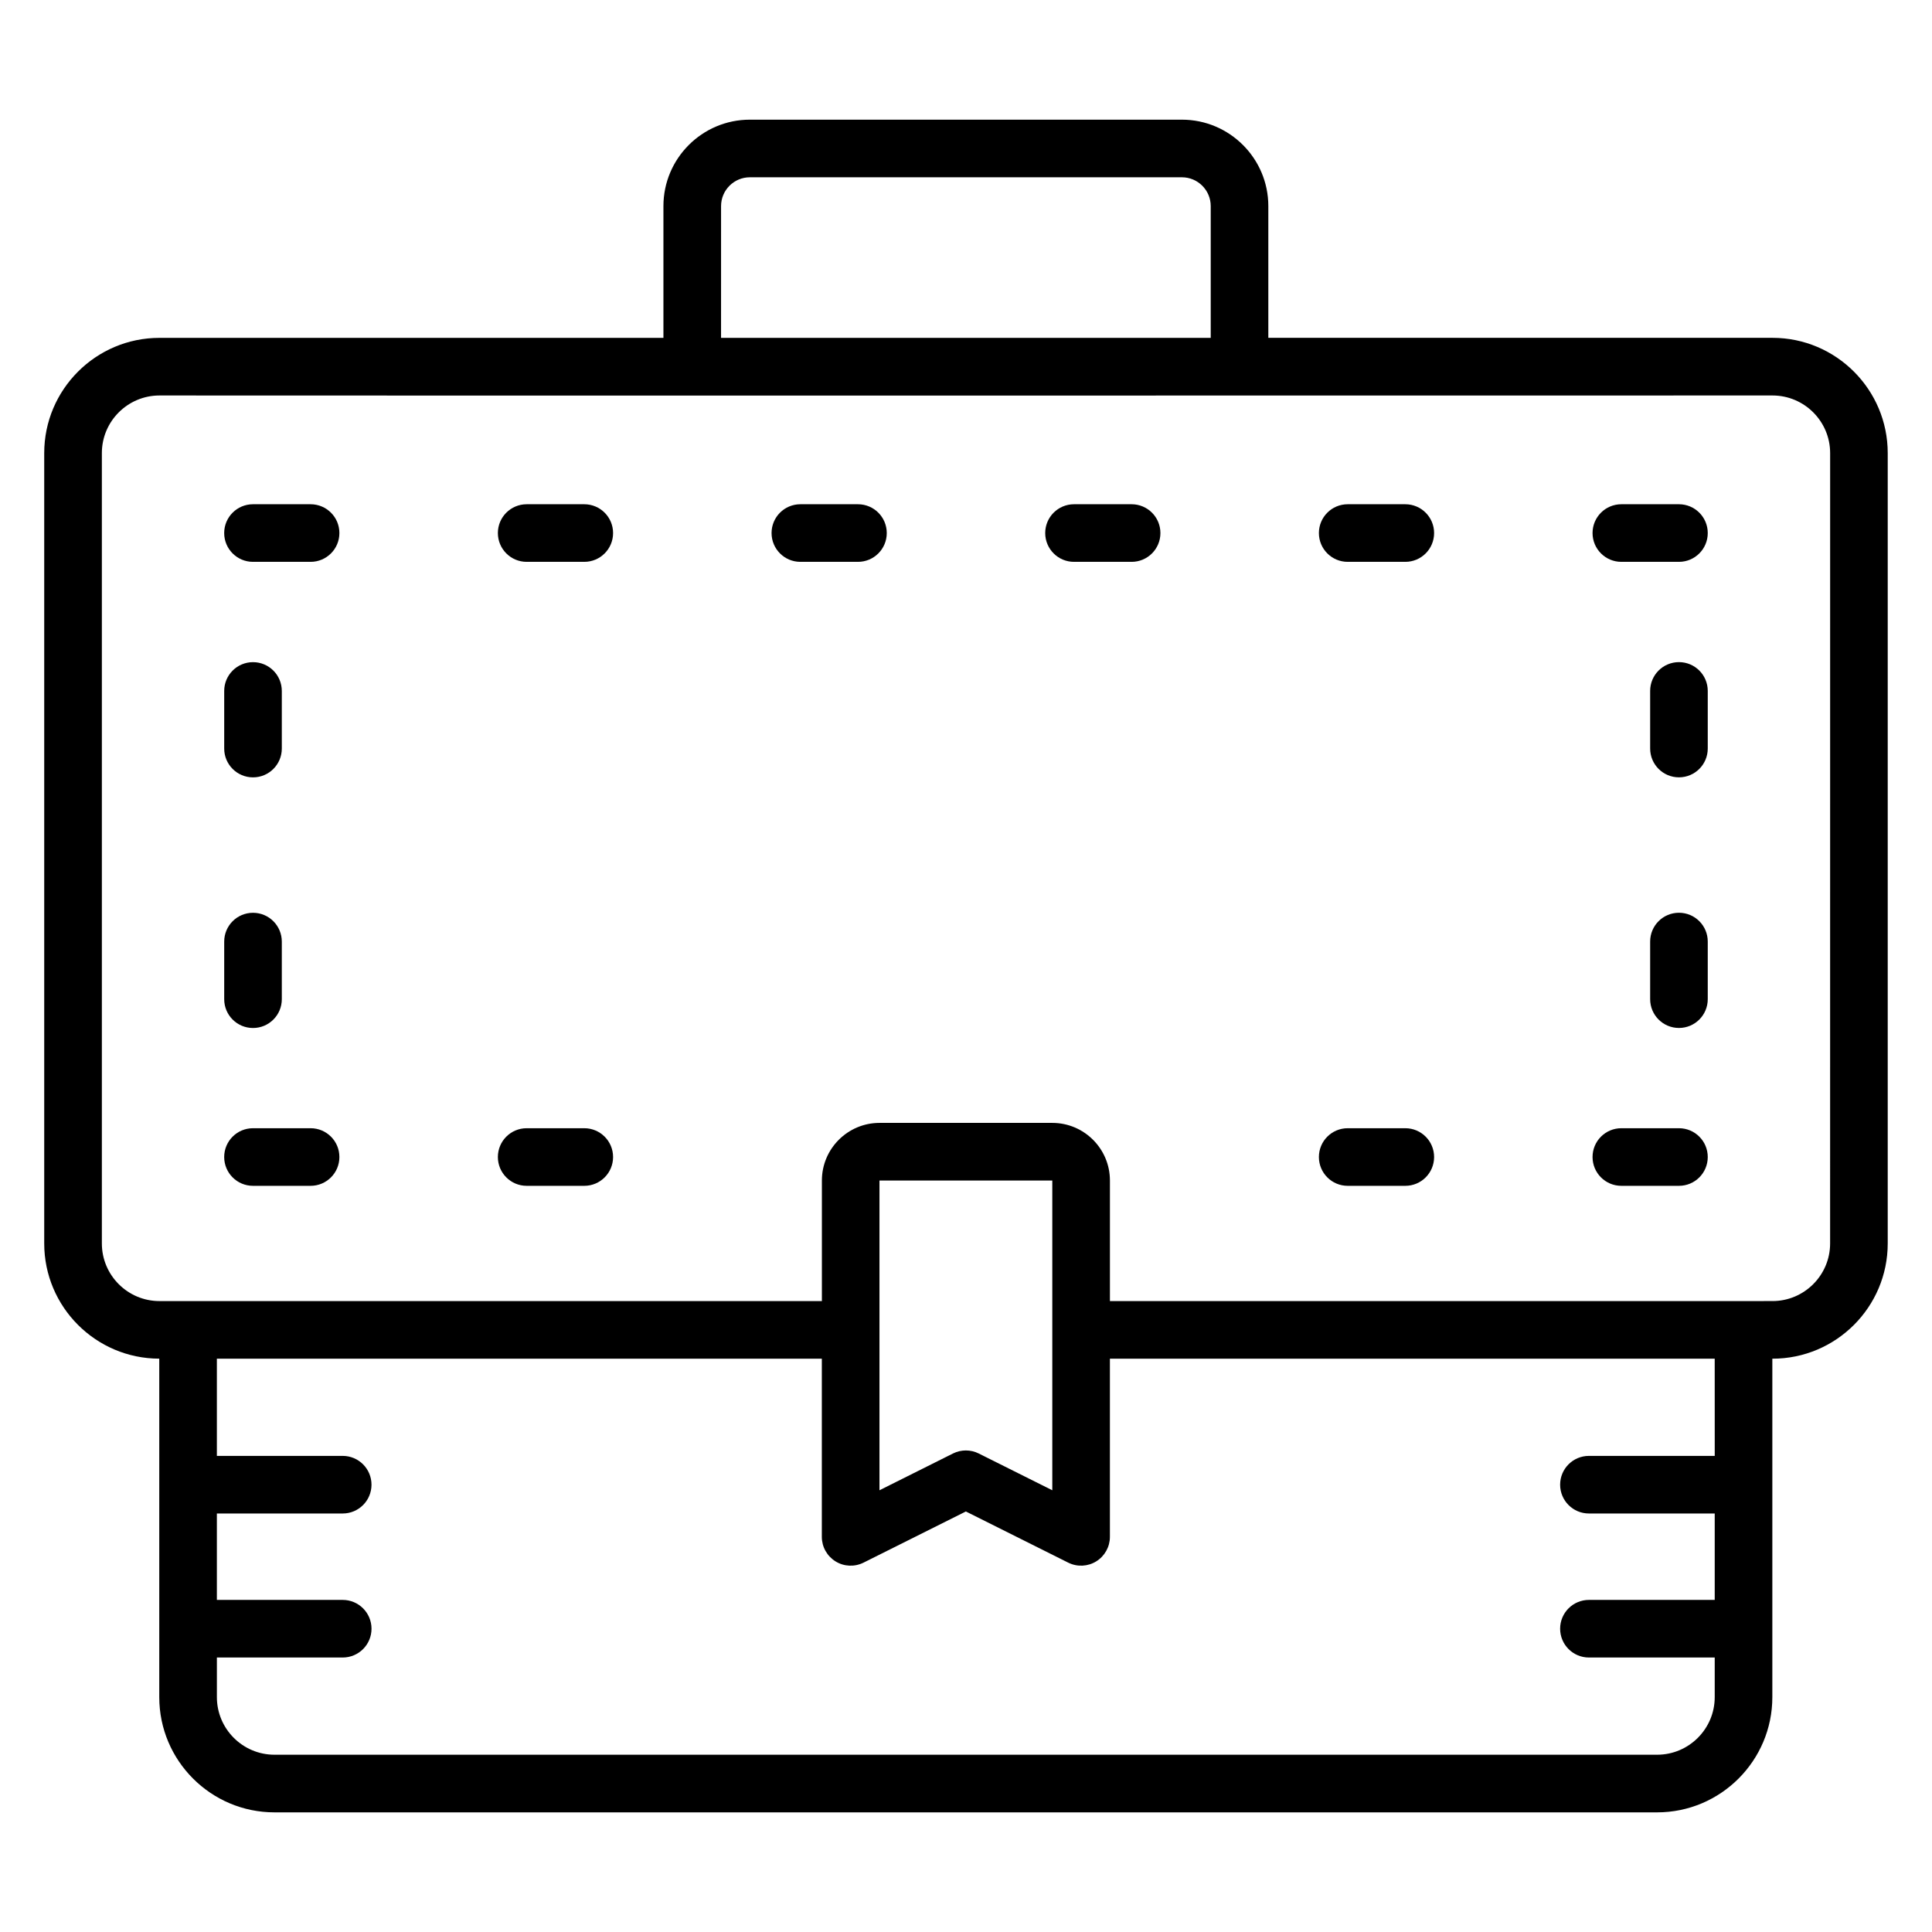 <?xml version="1.0" encoding="UTF-8"?>
<!-- Uploaded to: SVG Repo, www.svgrepo.com, Generator: SVG Repo Mixer Tools -->
<svg fill="#000000" width="800px" height="800px" version="1.1" viewBox="144 144 512 512" xmlns="http://www.w3.org/2000/svg">
 <g>
  <path d="m613.73 233.53h-133.61v-34.914c0-12.625-10.273-22.902-22.902-22.902h-114.5c-12.625 0-22.902 10.273-22.902 22.902v34.922h-133.56c-16.84 0-30.535 13.695-30.535 30.535v209.46c0 16.824 13.672 30.504 30.488 30.527v89.699c0 16.84 13.695 30.535 30.535 30.535h366.41c16.84 0 30.535-13.695 30.535-30.535v-89.695l0.043 0.004c16.84 0 30.535-13.695 30.535-30.535v-209.46c0-16.84-13.695-30.543-30.535-30.543zm-278.64-34.914c0-4.207 3.418-7.633 7.633-7.633h114.5c4.215 0 7.633 3.426 7.633 7.633v34.922h-129.77zm263.33 331.21h-33.336c-4.223 0-7.633 3.418-7.633 7.633s3.414 7.633 7.633 7.633h33.336v22.902h-33.336c-4.223 0-7.633 3.418-7.633 7.633s3.414 7.633 7.633 7.633h33.336v10.496c0 8.418-6.848 15.266-15.266 15.266h-366.41c-8.418 0-15.266-6.848-15.266-15.266v-10.496h33.344c4.223 0 7.633-3.418 7.633-7.633s-3.414-7.633-7.633-7.633h-33.348v-22.902h33.344c4.223 0 7.633-3.418 7.633-7.633s-3.414-7.633-7.633-7.633h-33.344v-25.762h160.32v47.219c0 2.648 1.375 5.098 3.625 6.496 2.25 1.398 5.047 1.512 7.426 0.336l27.121-13.559 27.121 13.559c2.434 1.207 5.231 1.023 7.426-0.336 2.25-1.391 3.625-3.848 3.625-6.496v-47.219h160.28l0.008 25.762zm-221.35-72.977h45.801v82.086l-19.488-9.742c-2.144-1.078-4.68-1.078-6.832 0l-19.48 9.742v-82.086zm251.93 16.68c0 8.418-6.848 15.266-15.266 15.266l-175.59 0.004v-31.953c0-8.418-6.848-15.266-15.266-15.266h-45.801c-8.418 0-15.266 6.848-15.266 15.266v31.953h-175.55c-8.418 0-15.266-6.848-15.266-15.266v-209.46c0-8.418 6.848-15.266 15.266-15.266 40.641 0.055 421.03 0 427.48 0 8.418 0 15.266 6.848 15.266 15.266z"/>
  <path d="m226.31 277.63h-15.266c-4.223 0-7.633 3.418-7.633 7.633s3.414 7.633 7.633 7.633h15.266c4.223 0 7.633-3.418 7.633-7.633 0.004-4.211-3.41-7.633-7.633-7.633z"/>
  <path d="m371.37 277.63h-15.266c-4.223 0-7.633 3.418-7.633 7.633s3.414 7.633 7.633 7.633h15.266c4.223 0 7.633-3.418 7.633-7.633 0-4.211-3.414-7.633-7.633-7.633z"/>
  <path d="m211.05 416.43c4.223 0 7.633-3.418 7.633-7.633v-15.266c0-4.215-3.414-7.633-7.633-7.633-4.223 0-7.633 3.418-7.633 7.633v15.266c0 4.215 3.41 7.633 7.633 7.633z"/>
  <path d="m211.05 350.01c4.223 0 7.633-3.418 7.633-7.633v-15.266c0-4.215-3.414-7.633-7.633-7.633-4.223 0-7.633 3.418-7.633 7.633v15.266c0 4.211 3.41 7.633 7.633 7.633z"/>
  <path d="m588.94 385.89c-4.223 0-7.633 3.418-7.633 7.633v15.266c0 4.215 3.414 7.633 7.633 7.633 4.223 0 7.633-3.418 7.633-7.633v-15.266c0-4.211-3.41-7.633-7.633-7.633z"/>
  <path d="m588.94 319.47c-4.223 0-7.633 3.418-7.633 7.633v15.266c0 4.215 3.414 7.633 7.633 7.633 4.223 0 7.633-3.418 7.633-7.633v-15.266c0-4.219-3.41-7.633-7.633-7.633z"/>
  <path d="m443.89 277.63h-15.266c-4.223 0-7.633 3.418-7.633 7.633s3.414 7.633 7.633 7.633h15.266c4.223 0 7.633-3.418 7.633-7.633 0-4.211-3.41-7.633-7.633-7.633z"/>
  <path d="m516.42 277.63h-15.266c-4.223 0-7.633 3.418-7.633 7.633s3.414 7.633 7.633 7.633h15.266c4.223 0 7.633-3.418 7.633-7.633 0-4.211-3.414-7.633-7.633-7.633z"/>
  <path d="m588.94 277.63h-15.266c-4.223 0-7.633 3.418-7.633 7.633s3.414 7.633 7.633 7.633h15.266c4.223 0 7.633-3.418 7.633-7.633 0-4.211-3.41-7.633-7.633-7.633z"/>
  <path d="m226.31 442.99h-15.266c-4.223 0-7.633 3.418-7.633 7.633s3.414 7.633 7.633 7.633h15.266c4.223 0 7.633-3.418 7.633-7.633 0.004-4.215-3.41-7.633-7.633-7.633z"/>
  <path d="m298.84 277.63h-15.266c-4.223 0-7.633 3.418-7.633 7.633s3.414 7.633 7.633 7.633h15.266c4.223 0 7.633-3.418 7.633-7.633 0-4.211-3.41-7.633-7.633-7.633z"/>
  <path d="m298.84 442.99h-15.266c-4.223 0-7.633 3.418-7.633 7.633s3.414 7.633 7.633 7.633h15.266c4.223 0 7.633-3.418 7.633-7.633s-3.41-7.633-7.633-7.633z"/>
  <path d="m516.42 442.99h-15.266c-4.223 0-7.633 3.418-7.633 7.633s3.414 7.633 7.633 7.633h15.266c4.223 0 7.633-3.418 7.633-7.633s-3.414-7.633-7.633-7.633z"/>
  <path d="m588.94 442.99h-15.266c-4.223 0-7.633 3.418-7.633 7.633s3.414 7.633 7.633 7.633h15.266c4.223 0 7.633-3.418 7.633-7.633s-3.41-7.633-7.633-7.633z"/>
 </g>
</svg>